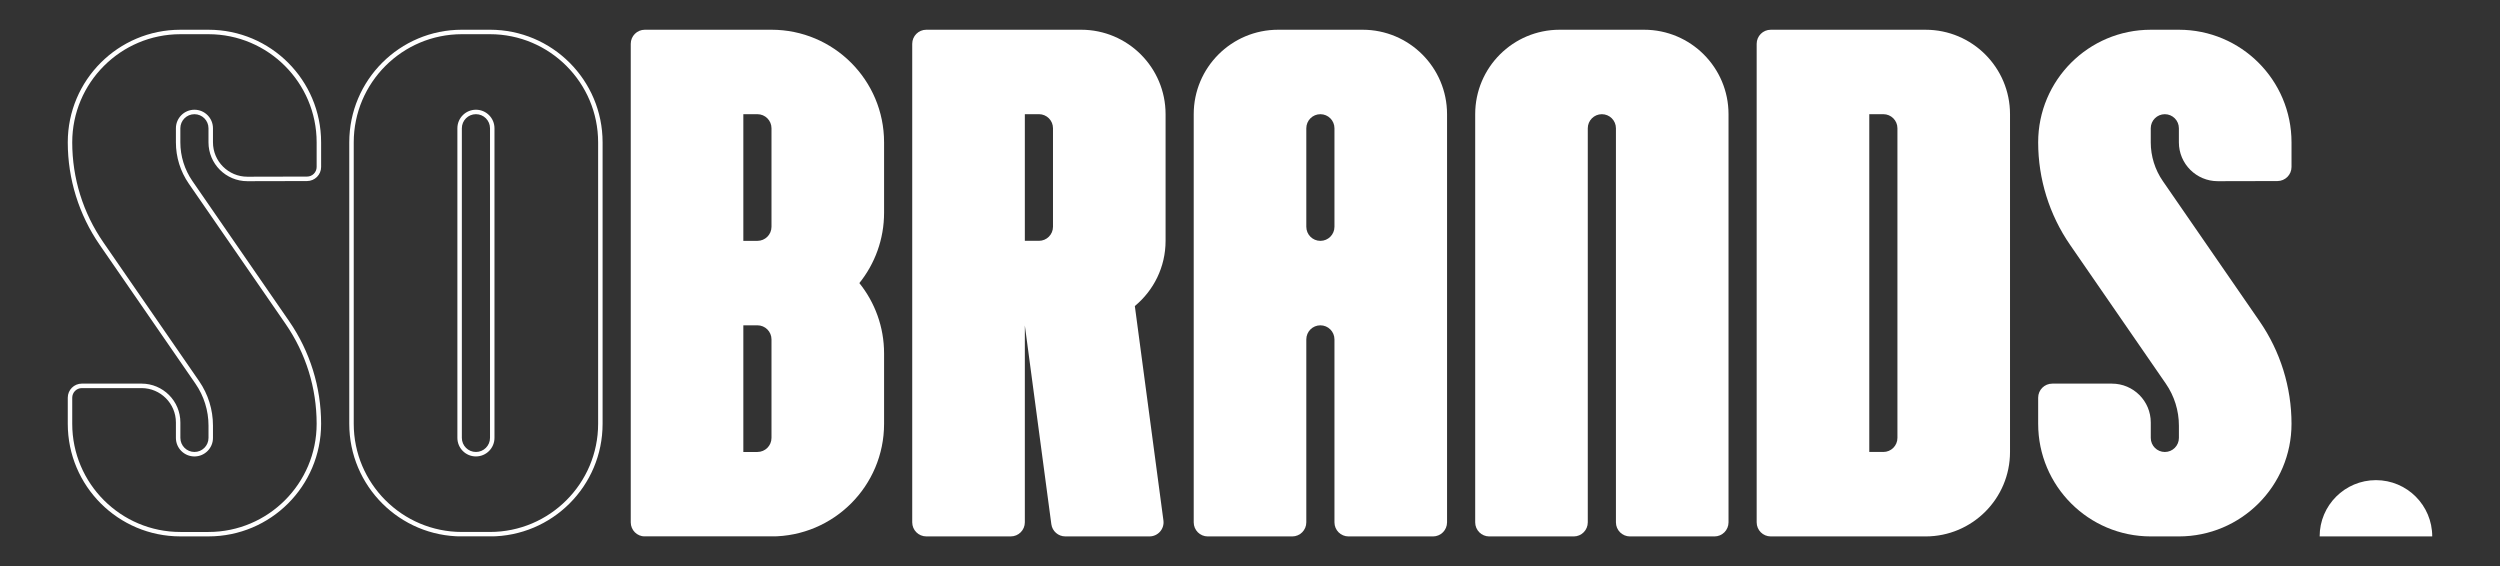<svg xmlns="http://www.w3.org/2000/svg" xmlns:xlink="http://www.w3.org/1999/xlink" width="3533" zoomAndPan="magnify" viewBox="0 0 2649.75 600" height="800" preserveAspectRatio="xMidYMid meet" version="1.0"><rect x="0" y="0" width="2649.75" height="600" fill="#333333" stroke="none"/><defs><clipPath id="8eea5ee4e0"><path d="M 71.828 31.523 L 340.609 31.523 L 340.609 569 L 71.828 569 Z M 71.828 31.523 " clip-rule="nonzero"/></clipPath><clipPath id="383c84acdb"><path d="M 220.996 31.523 L 191.18 31.523 C 125.277 31.523 71.828 84.949 71.828 150.879 C 71.828 189.738 83.645 227.652 105.715 259.621 L 207.117 406.59 C 216.164 419.684 220.996 435.219 220.996 451.133 L 220.996 464.133 C 220.996 472.375 214.316 479.031 206.102 479.031 C 197.883 479.031 191.18 472.352 191.18 464.133 L 191.18 447.746 C 191.18 425.012 172.758 406.59 150.023 406.59 L 86.746 406.59 C 78.504 406.59 71.828 413.266 71.828 421.508 L 71.828 449.168 C 71.828 515.074 125.277 568.523 191.18 568.523 L 220.996 568.523 C 286.926 568.523 340.352 515.098 340.352 449.168 C 340.352 410.309 328.531 372.395 306.461 340.422 L 203.945 191.895 C 195.633 179.84 191.156 165.535 191.156 150.879 L 191.156 135.957 C 191.156 127.719 197.836 121.039 206.078 121.039 C 214.316 121.039 220.973 127.719 220.973 135.957 L 220.973 150.879 C 220.973 173.613 239.395 192.035 262.129 192.035 L 262.227 192.035 L 325.453 191.895 C 333.672 191.871 340.352 185.191 340.352 176.973 L 340.352 150.879 C 340.352 84.949 286.926 31.523 220.996 31.523 M 220.996 36.258 C 284.203 36.258 335.613 87.672 335.613 150.879 L 335.613 176.973 C 335.613 182.586 331.066 187.156 325.453 187.156 L 262.152 187.301 C 242.07 187.301 225.73 170.961 225.73 150.879 L 225.73 135.957 C 225.73 125.137 216.922 116.301 206.102 116.301 C 195.277 116.301 186.445 125.113 186.445 135.957 L 186.445 150.879 C 186.445 166.555 191.156 181.664 200.062 194.594 L 302.578 343.145 C 324.199 374.477 335.613 411.137 335.613 449.215 C 335.613 512.422 284.203 563.832 220.996 563.832 L 191.18 563.832 C 127.977 563.832 76.562 512.422 76.562 449.215 L 76.562 421.531 C 76.562 415.918 81.133 411.348 86.746 411.348 L 150.023 411.348 C 170.105 411.348 186.445 427.688 186.445 447.77 L 186.445 464.16 C 186.445 474.98 195.254 483.789 206.102 483.789 C 216.945 483.789 225.73 474.98 225.73 464.16 L 225.73 451.156 C 225.73 434.203 220.641 417.859 211.027 403.914 L 109.598 256.945 C 87.977 225.617 76.562 188.934 76.562 150.879 C 76.562 87.672 127.977 36.258 191.18 36.258 L 220.996 36.258 " clip-rule="nonzero"/></clipPath><clipPath id="fea2b274a3"><path d="M 370.188 31.508 L 638.973 31.508 L 638.973 569 L 370.188 569 Z M 370.188 31.508 " clip-rule="nonzero"/></clipPath><clipPath id="bc7a661c44"><path d="M 504.438 479.039 C 496.199 479.039 489.52 472.363 489.52 464.121 L 489.52 135.941 C 489.52 127.703 496.199 121.023 504.438 121.023 C 512.68 121.023 519.359 127.703 519.359 135.941 L 519.359 464.121 C 519.359 472.363 512.68 479.039 504.438 479.039 M 519.336 31.508 L 489.543 31.508 C 423.613 31.508 370.188 84.934 370.188 150.863 L 370.188 449.203 C 370.188 515.105 423.613 568.555 489.543 568.555 L 519.336 568.555 C 585.238 568.555 638.688 515.129 638.688 449.203 L 638.688 150.863 C 638.688 84.934 585.238 31.508 519.336 31.508 M 504.438 483.777 C 515.285 483.777 524.094 474.969 524.094 464.121 L 524.094 135.941 C 524.094 125.098 515.285 116.289 504.438 116.289 C 493.594 116.289 484.781 125.098 484.781 135.941 L 484.781 464.121 C 484.781 474.969 493.594 483.777 504.438 483.777 M 519.336 36.246 C 582.539 36.246 633.953 87.656 633.953 150.863 L 633.953 449.203 C 633.953 512.406 582.539 563.82 519.336 563.82 L 489.543 563.82 C 426.336 563.82 374.926 512.406 374.926 449.203 L 374.926 150.863 C 374.926 87.656 426.336 36.246 489.543 36.246 L 519.336 36.246 " clip-rule="nonzero"/></clipPath><clipPath id="cb2bdf4c82"><path d="M 668.531 31.516 L 937.316 31.516 L 937.316 569 L 668.531 569 Z M 668.531 31.516 " clip-rule="nonzero"/></clipPath><clipPath id="a77f5cdb1b"><path d="M 817.703 464.129 C 817.703 472.371 811.023 479.047 802.785 479.047 L 787.863 479.047 L 787.863 344.797 L 802.785 344.797 C 811.023 344.797 817.703 351.477 817.703 359.719 L 817.703 464.129 M 787.863 121.031 L 802.785 121.031 C 811.023 121.031 817.703 127.711 817.703 135.949 L 817.703 240.363 C 817.703 248.602 811.023 255.281 802.785 255.281 L 787.863 255.281 L 787.863 121.031 M 937.035 150.871 C 937.035 84.941 883.586 31.516 817.68 31.516 L 683.453 31.516 C 675.211 31.516 668.531 38.195 668.531 46.434 L 668.531 553.645 C 668.531 561.887 675.211 568.562 683.453 568.562 L 817.68 568.562 C 883.586 568.562 937.035 515.113 937.035 449.211 L 937.035 374.637 C 937.035 346.406 927.23 320.477 910.84 300.039 C 927.23 279.602 937.035 253.672 937.035 225.441 L 937.035 150.871 " clip-rule="nonzero"/></clipPath><clipPath id="8c708c0481"><path d="M 1086 344.703 L 1086.465 344.703 L 1086.465 345 L 1086 345 Z M 1086 344.703 " clip-rule="nonzero"/></clipPath><clipPath id="4218f9ed36"><path d="M 1086.227 344.773 L 1086.227 344.941 L 1086.203 344.773 L 1086.227 344.773 " clip-rule="nonzero"/></clipPath><clipPath id="b719bada88"><path d="M 1086 344.703 L 1086.465 344.703 L 1086.465 345 L 1086 345 Z M 1086 344.703 " clip-rule="nonzero"/></clipPath><clipPath id="fab347d6a4"><path d="M 1086.203 344.773 L 1086.227 344.941 L 1086.227 344.773 L 1086.203 344.773 " clip-rule="nonzero"/></clipPath><clipPath id="c2e02cd7aa"><path d="M 966.871 31.516 L 1235.656 31.516 L 1235.656 569 L 966.871 569 Z M 966.871 31.516 " clip-rule="nonzero"/></clipPath><clipPath id="d986bd1bb3"><path d="M 1086.227 121.008 L 1101.145 121.008 C 1109.387 121.008 1116.066 127.688 1116.066 135.926 L 1116.066 240.34 C 1116.066 248.582 1109.387 255.258 1101.145 255.258 L 1086.227 255.258 L 1086.227 121.008 M 1235.395 255.281 L 1235.395 121.031 C 1235.395 71.586 1195.328 31.516 1145.879 31.516 L 981.793 31.516 C 973.551 31.516 966.871 38.195 966.871 46.438 L 966.871 553.621 C 966.871 561.863 973.551 568.539 981.793 568.539 L 1071.309 568.539 C 1079.551 568.539 1086.227 561.863 1086.227 553.621 L 1086.227 344.941 L 1114.312 555.586 C 1115.309 563 1121.629 568.539 1129.113 568.539 L 1218.348 568.539 C 1227.367 568.539 1234.309 560.605 1233.121 551.656 L 1202.812 324.359 C 1222.703 307.949 1235.395 283.086 1235.395 255.281 " clip-rule="nonzero"/></clipPath><clipPath id="54ea6c3ec6"><path d="M 1265.223 31.52 L 1534 31.52 L 1534 569 L 1265.223 569 Z M 1265.223 31.52 " clip-rule="nonzero"/></clipPath><clipPath id="97979a391a"><path d="M 1399.473 255.285 C 1391.23 255.285 1384.555 248.605 1384.555 240.367 L 1384.555 135.953 C 1384.555 127.715 1391.23 121.035 1399.473 121.035 C 1407.715 121.035 1414.391 127.715 1414.391 135.953 L 1414.391 240.367 C 1414.391 248.605 1407.715 255.285 1399.473 255.285 M 1265.223 121.012 L 1265.223 553.648 C 1265.223 561.891 1271.902 568.566 1280.141 568.566 L 1369.633 568.566 C 1377.875 568.566 1384.555 561.891 1384.555 553.648 L 1384.555 359.719 C 1384.555 351.48 1391.23 344.801 1399.473 344.801 C 1407.715 344.801 1414.391 351.48 1414.391 359.719 L 1414.391 553.648 C 1414.391 561.891 1421.07 568.566 1429.312 568.566 L 1518.805 568.566 C 1527.043 568.566 1533.723 561.891 1533.723 553.648 L 1533.723 121.012 C 1533.723 71.59 1493.652 31.52 1444.23 31.52 L 1354.715 31.52 C 1305.293 31.52 1265.223 71.59 1265.223 121.012 " clip-rule="nonzero"/></clipPath><clipPath id="fd538cfe1e"><path d="M 1563.559 31.52 L 1832.344 31.52 L 1832.344 569 L 1563.559 569 Z M 1563.559 31.52 " clip-rule="nonzero"/></clipPath><clipPath id="75683bb232"><path d="M 1712.73 553.648 C 1712.73 561.891 1719.406 568.566 1727.648 568.566 L 1817.141 568.566 C 1825.383 568.566 1832.059 561.891 1832.059 553.648 L 1832.059 121.012 C 1832.059 71.59 1791.992 31.52 1742.566 31.52 L 1653.051 31.52 C 1603.629 31.52 1563.559 71.59 1563.559 121.012 L 1563.559 553.648 C 1563.559 561.891 1570.238 568.566 1578.48 568.566 L 1667.973 568.566 C 1676.211 568.566 1682.891 561.891 1682.891 553.648 L 1682.891 135.953 C 1682.891 127.715 1689.566 121.035 1697.809 121.035 C 1706.051 121.035 1712.73 127.715 1712.73 135.953 L 1712.73 553.648 " clip-rule="nonzero"/></clipPath><clipPath id="cd3d3bfb4d"><path d="M 1861.891 31.531 L 2130.676 31.531 L 2130.676 569 L 1861.891 569 Z M 1861.891 31.531 " clip-rule="nonzero"/></clipPath><clipPath id="9e14f7c793"><path d="M 1996.141 479.039 L 1981.246 479.039 L 1981.246 121.023 L 1996.164 121.023 C 2004.406 121.023 2011.086 127.699 2011.086 135.941 L 2011.086 464.141 C 2011.086 472.383 2004.406 479.039 1996.164 479.039 M 1861.891 46.449 L 1861.891 553.633 C 1861.891 561.875 1868.57 568.555 1876.812 568.555 L 2040.922 568.555 C 2090.348 568.555 2130.414 528.484 2130.414 479.062 L 2130.414 121.023 C 2130.414 71.602 2090.348 31.531 2040.922 31.531 L 1876.812 31.531 C 1868.57 31.531 1861.891 38.211 1861.891 46.449 " clip-rule="nonzero"/></clipPath><clipPath id="ad6f458427"><path d="M 2160.254 31.523 L 2429 31.523 L 2429 569 L 2160.254 569 Z M 2160.254 31.523 " clip-rule="nonzero"/></clipPath><clipPath id="a57bc5483d"><path d="M 2428.777 150.879 L 2428.777 176.977 C 2428.777 185.215 2422.121 191.871 2413.883 191.895 L 2350.652 192.035 C 2327.895 192.082 2309.398 173.637 2309.398 150.879 L 2309.398 135.934 C 2309.398 127.695 2302.719 121.039 2294.504 121.039 C 2286.285 121.039 2279.582 127.719 2279.582 135.934 L 2279.582 150.879 C 2279.582 165.535 2284.035 179.84 2292.371 191.895 L 2394.887 340.449 C 2416.961 372.418 2428.777 410.355 2428.777 449.195 C 2428.777 515.098 2375.352 568.547 2309.422 568.547 L 2279.605 568.547 C 2213.703 568.547 2160.254 515.121 2160.254 449.195 L 2160.254 421.535 C 2160.254 413.293 2166.93 406.613 2175.172 406.613 L 2238.449 406.613 C 2261.184 406.613 2279.605 425.039 2279.605 447.773 L 2279.605 464.16 C 2279.605 472.402 2286.285 479.055 2294.527 479.055 C 2302.766 479.055 2309.422 472.379 2309.422 464.16 L 2309.422 451.16 C 2309.422 435.246 2304.59 419.711 2295.543 406.613 L 2194.141 259.625 C 2172.07 227.652 2160.254 189.715 2160.254 150.879 C 2160.254 84.949 2213.703 31.523 2279.605 31.523 L 2309.422 31.523 C 2375.352 31.523 2428.777 84.949 2428.777 150.879 " clip-rule="nonzero"/></clipPath><clipPath id="5a3d5fab4f"><path d="M 2458.59 508.902 L 2578 508.902 L 2578 568.699 L 2458.59 568.699 Z M 2458.59 508.902 " clip-rule="nonzero"/></clipPath><clipPath id="40e1e4bd67"><path d="M 2577.922 568.559 C 2577.922 535.617 2551.211 508.902 2518.27 508.902 C 2485.328 508.902 2458.59 535.617 2458.59 568.559 L 2577.922 568.559 " clip-rule="nonzero"/></clipPath></defs><g clip-path="url(#8eea5ee4e0)"><g clip-path="url(#383c84acdb)"><path fill="#ffffff" d="M 71.828 31.523 L 340.609 31.523 L 340.609 568.5 L 71.828 568.5 Z M 71.828 31.523 " fill-opacity="1" fill-rule="nonzero"/></g></g><g clip-path="url(#fea2b274a3)"><g clip-path="url(#bc7a661c44)"><path fill="#ffffff" d="M 370.188 31.508 L 638.973 31.508 L 638.973 568.484 L 370.188 568.484 Z M 370.188 31.508 " fill-opacity="1" fill-rule="nonzero"/></g></g><g clip-path="url(#cb2bdf4c82)"><g clip-path="url(#a77f5cdb1b)"><path fill="#ffffff" d="M 668.531 31.516 L 937.316 31.516 L 937.316 568.492 L 668.531 568.492 Z M 668.531 31.516 " fill-opacity="1" fill-rule="nonzero"/></g></g><g clip-path="url(#8c708c0481)"><g clip-path="url(#4218f9ed36)"><path fill="#ffffff" d="M 955.031 19.676 L 1247.496 19.676 L 1247.496 580.332 L 955.031 580.332 Z M 955.031 19.676 " fill-opacity="1" fill-rule="nonzero"/></g></g><g clip-path="url(#b719bada88)"><g clip-path="url(#fab347d6a4)"><path fill="#ffffff" d="M 955.031 19.676 L 1247.496 19.676 L 1247.496 580.332 L 955.031 580.332 Z M 955.031 19.676 " fill-opacity="1" fill-rule="nonzero"/></g></g><g clip-path="url(#c2e02cd7aa)"><g clip-path="url(#d986bd1bb3)"><path fill="#ffffff" d="M 955.031 19.676 L 1247.496 19.676 L 1247.496 580.332 L 955.031 580.332 Z M 955.031 19.676 " fill-opacity="1" fill-rule="nonzero"/></g></g><g clip-path="url(#54ea6c3ec6)"><g clip-path="url(#97979a391a)"><path fill="#ffffff" d="M 1265.223 31.52 L 1534.008 31.52 L 1534.008 568.496 L 1265.223 568.496 Z M 1265.223 31.52 " fill-opacity="1" fill-rule="nonzero"/></g></g><g clip-path="url(#fd538cfe1e)"><g clip-path="url(#75683bb232)"><path fill="#ffffff" d="M 1563.559 31.52 L 1832.344 31.52 L 1832.344 568.496 L 1563.559 568.496 Z M 1563.559 31.52 " fill-opacity="1" fill-rule="nonzero"/></g></g><g clip-path="url(#cd3d3bfb4d)"><g clip-path="url(#9e14f7c793)"><path fill="#ffffff" d="M 1861.891 31.531 L 2130.676 31.531 L 2130.676 568.508 L 1861.891 568.508 Z M 1861.891 31.531 " fill-opacity="1" fill-rule="nonzero"/></g></g><g clip-path="url(#ad6f458427)"><g clip-path="url(#a57bc5483d)"><path fill="#ffffff" d="M 2160.254 31.523 L 2429.039 31.523 L 2429.039 568.5 L 2160.254 568.5 Z M 2160.254 31.523 " fill-opacity="1" fill-rule="nonzero"/></g></g><g clip-path="url(#5a3d5fab4f)"><g clip-path="url(#40e1e4bd67)"><path fill="#ffffff" d="M 2458.59 508.902 L 2578.184 508.902 L 2578.184 568.699 L 2458.59 568.699 Z M 2458.59 508.902 " fill-opacity="1" fill-rule="nonzero"/></g></g></svg>
